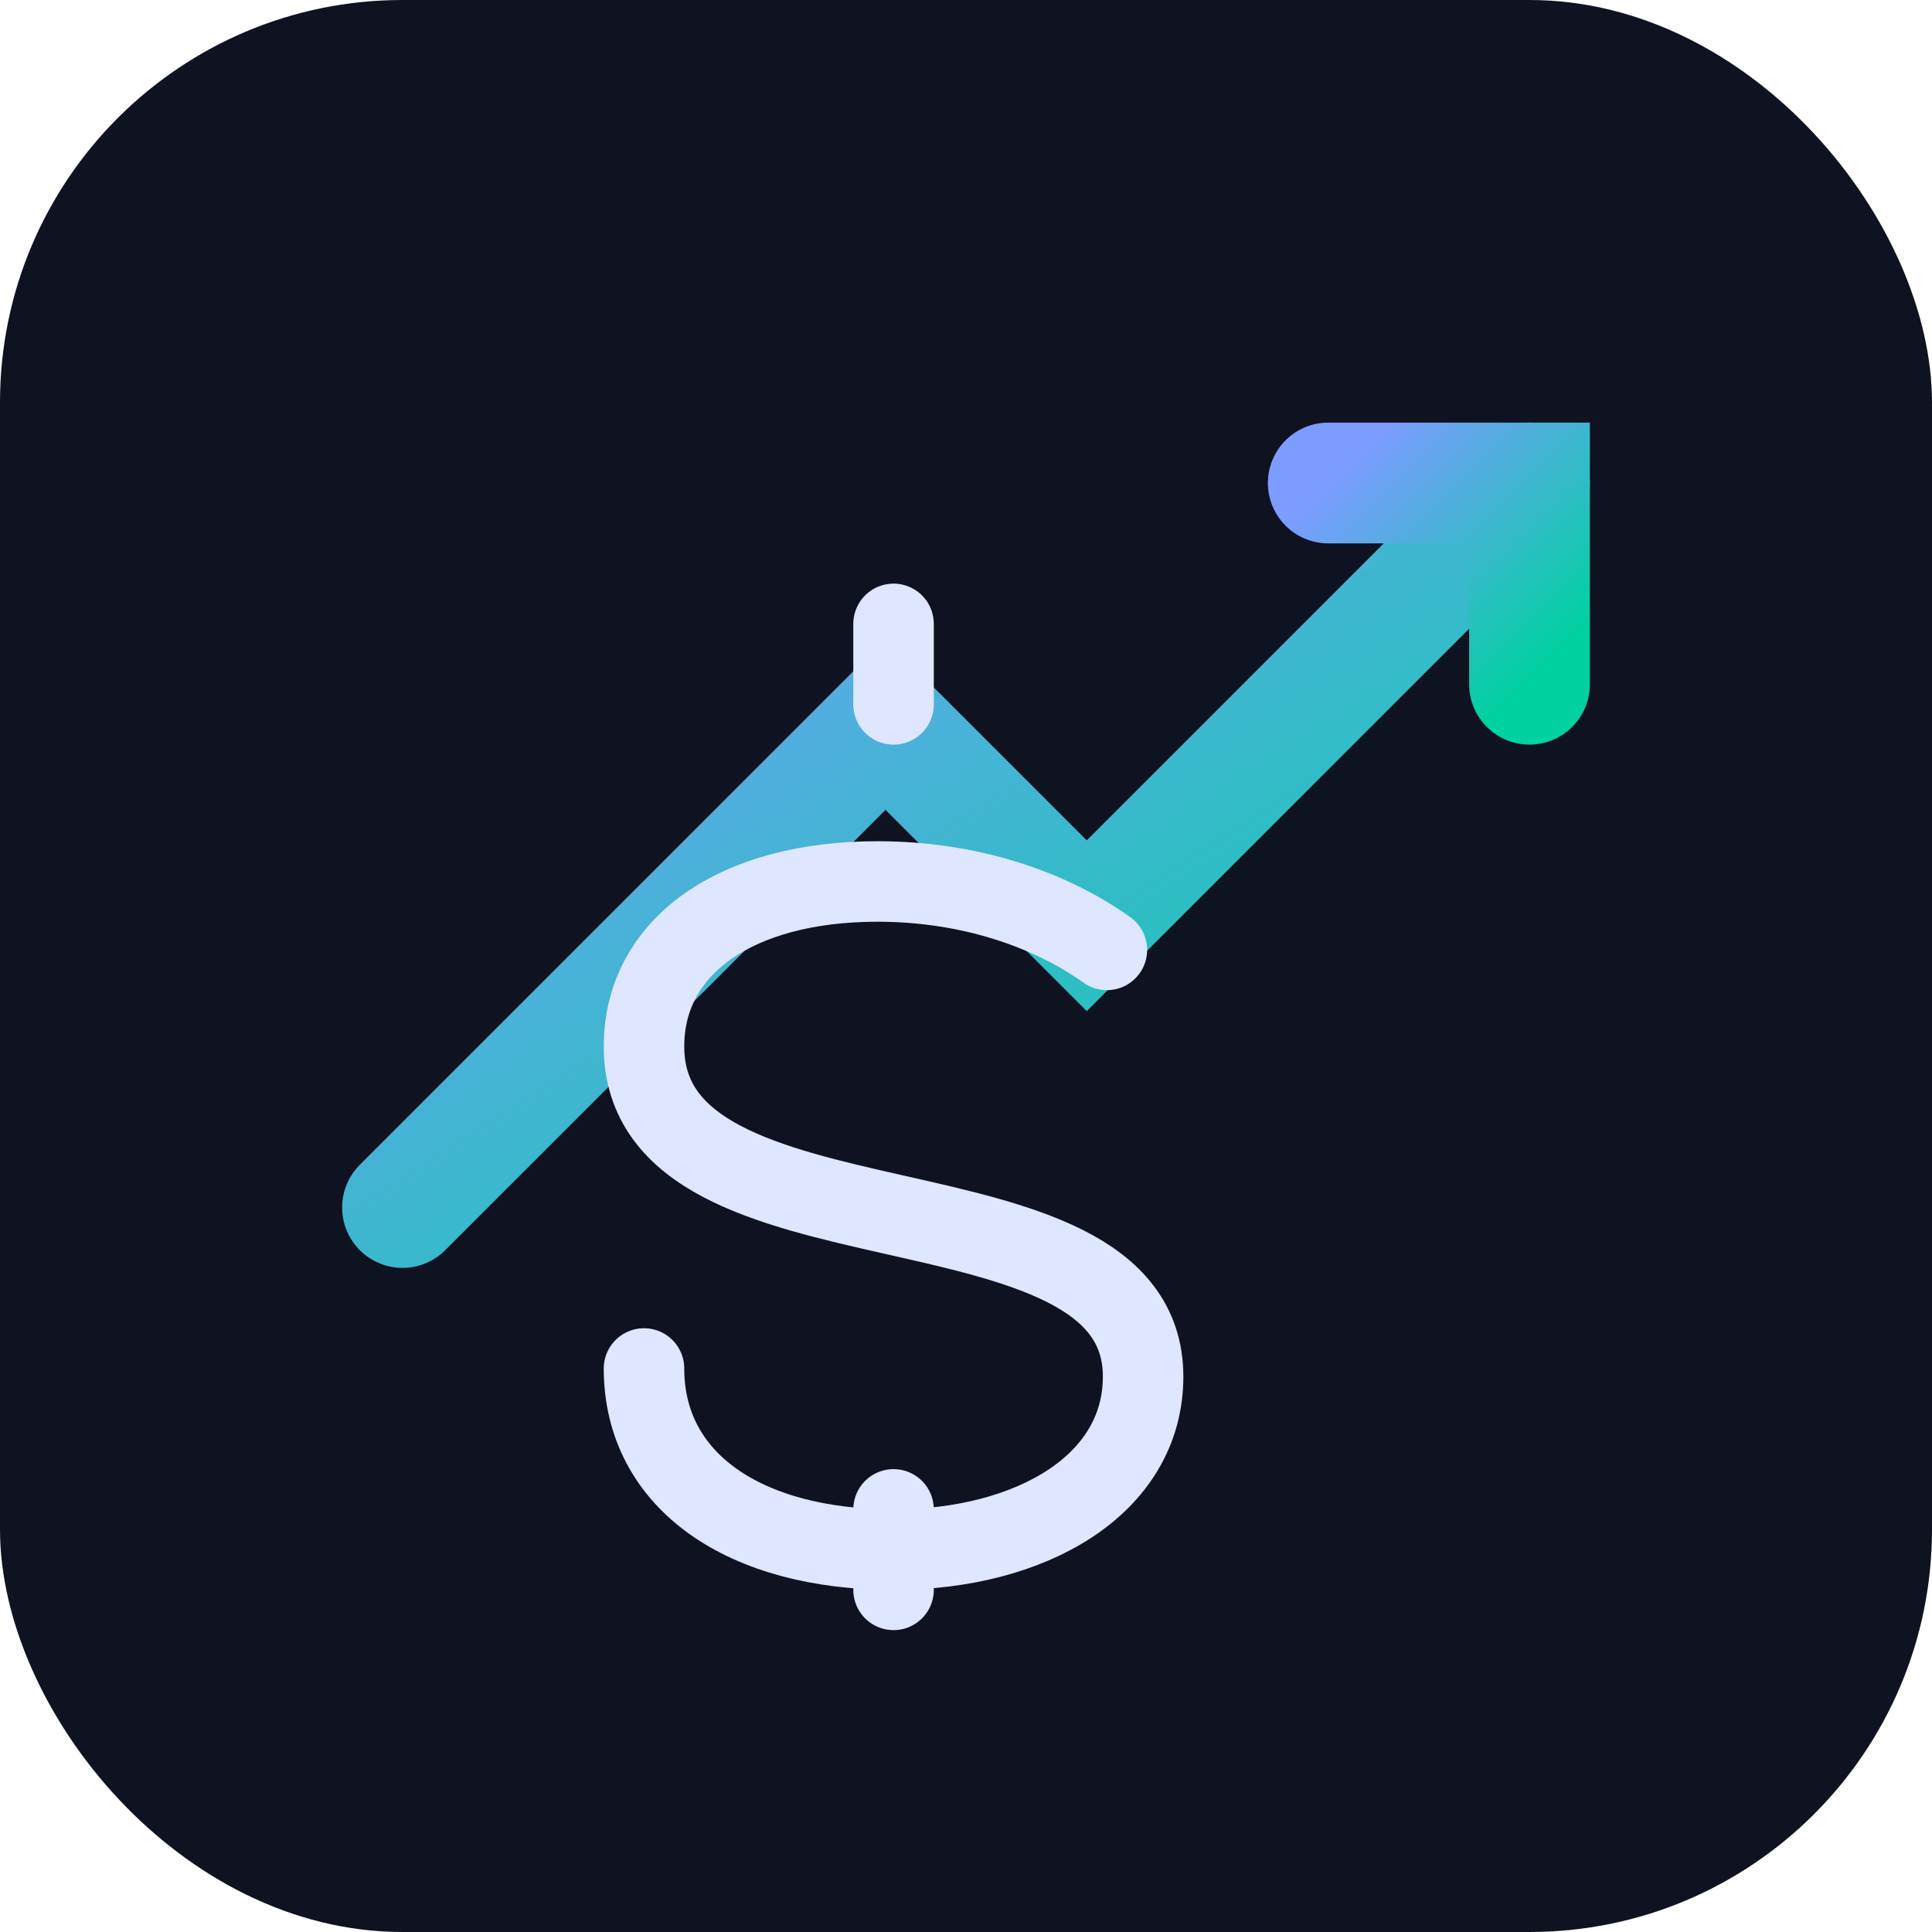 <svg xmlns="http://www.w3.org/2000/svg" width="512" height="512" viewBox="0 0 48 48">
  <defs>
    <linearGradient id="g" x1="0" y1="0" x2="1" y2="1">
      <stop offset="0" stop-color="#7c9cff"/>
      <stop offset="1" stop-color="#00d1a0"/>
    </linearGradient>
  </defs>
  <rect width="48" height="48" rx="10" ry="10" fill="#0f1220"/>
  <path d="M10 30 L22 18 L27 23 L38 12" fill="none" stroke="url(#g)" stroke-width="3" stroke-linecap="round"/>
  <path d="M33 12 H38 V17" fill="none" stroke="url(#g)" stroke-width="3" stroke-linecap="round"/>
  <path d="M16 34c0 2.8 2.5 4.5 6.2 4.5 3.4 0 6.2-1.6 6.2-4.3 0-5.3-12.4-2.7-12.4-8.2 0-2.5 2.3-4.1 5.8-4.1 2.3 0 4.3.7 5.7 1.7" fill="none" stroke="#dfe6ff" stroke-width="2" stroke-linecap="round"/>
  <path d="M22.2 17.5v-2" stroke="#dfe6ff" stroke-width="2" stroke-linecap="round"/>
  <path d="M22.2 39.5v-2" stroke="#dfe6ff" stroke-width="2" stroke-linecap="round"/>
</svg>